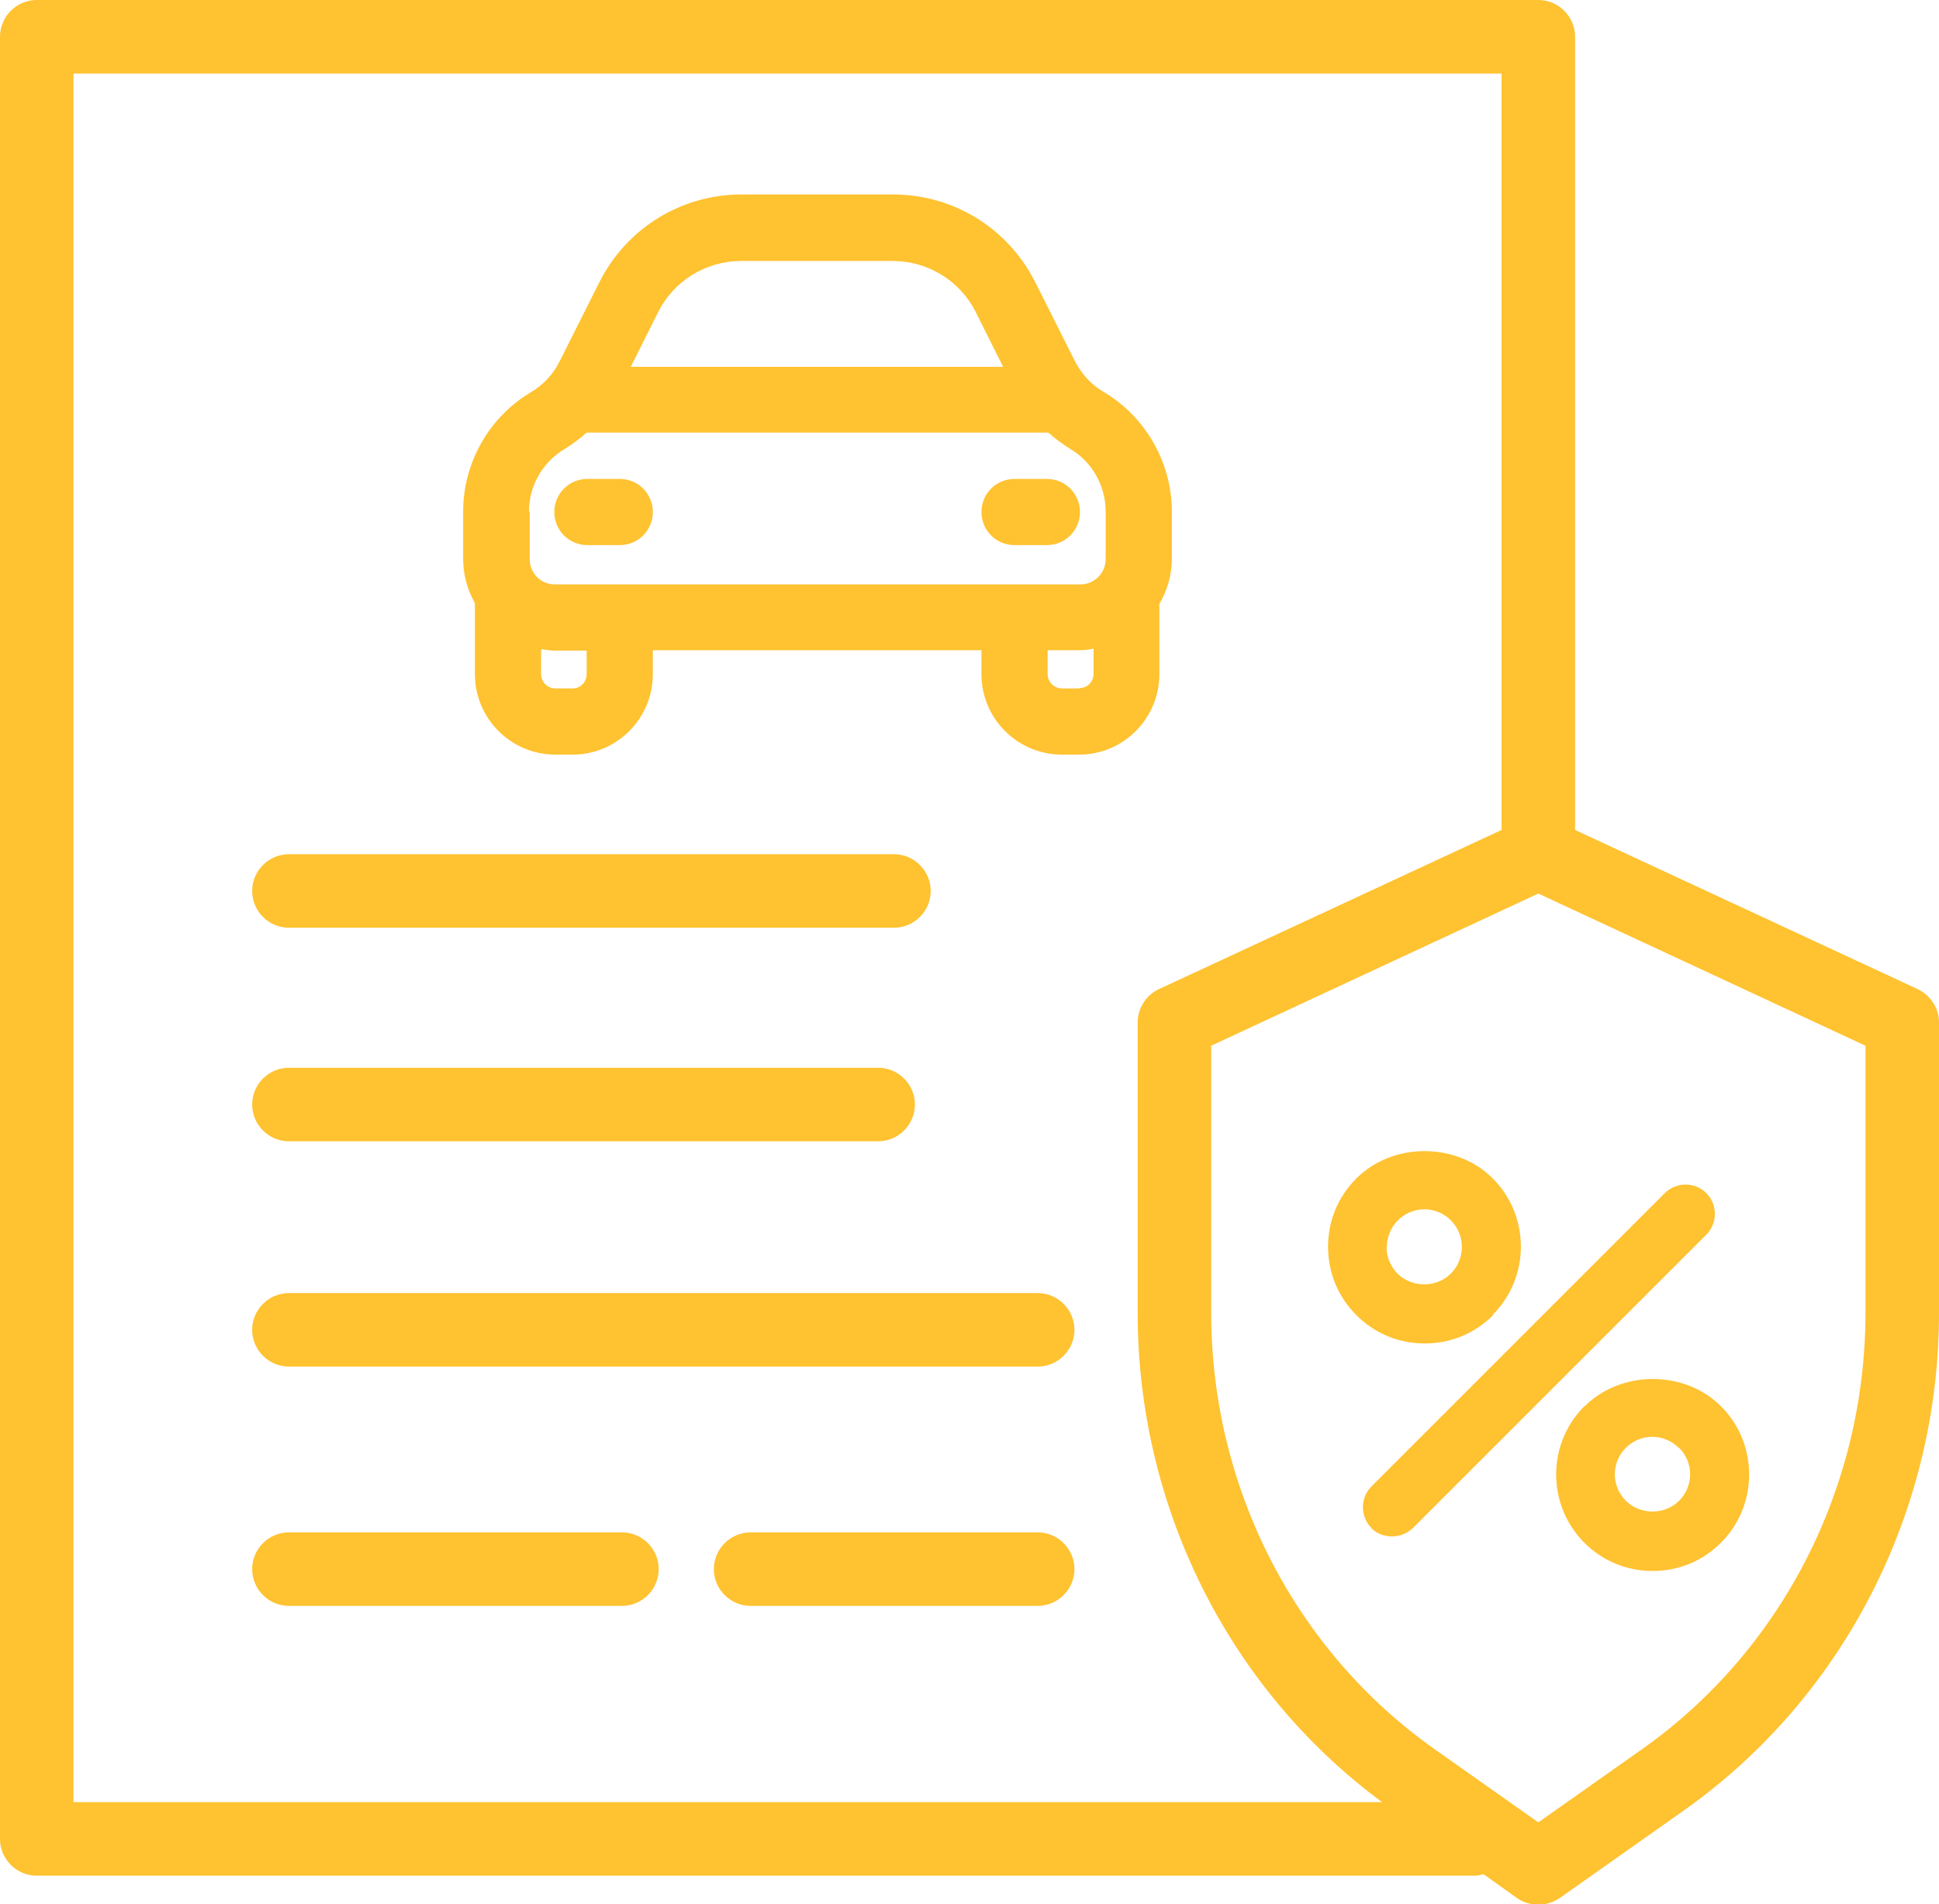 <?xml version="1.0" encoding="UTF-8"?><svg id="Layer_2" xmlns="http://www.w3.org/2000/svg" viewBox="0 0 52.75 51.81"><defs><style>.cls-1{fill:#ffc230;stroke-width:0px;}</style></defs><g id="Layer_1-2"><path class="cls-1" d="M31.55,16.42c.2-.36.33-.77.33-1.21v-1.29c0-1.33-.71-2.58-1.86-3.26-.33-.19-.59-.48-.77-.82l-1.08-2.15c-.74-1.48-2.23-2.4-3.88-2.4h-4.11c-1.65,0-3.14.92-3.88,2.4l-1.08,2.15c-.17.34-.43.62-.76.82-1.15.68-1.86,1.92-1.86,3.26v1.29c0,.44.12.84.32,1.2v1.93c0,1.21.98,2.19,2.19,2.19h.47c1.2,0,2.18-.98,2.18-2.19v-.65h8.94v.65c0,1.21.98,2.19,2.19,2.19h.47c1.2,0,2.18-.98,2.18-2.19v-1.92ZM20.17,7.1h4.11c.97,0,1.84.54,2.27,1.4l.74,1.48h-10.13l.74-1.48c.43-.86,1.3-1.4,2.27-1.4ZM14.39,13.92c0-.7.37-1.35.98-1.71.21-.13.41-.28.59-.44h12.56c.18.16.38.31.59.44.6.35.97,1.01.97,1.71v1.29c0,.38-.31.69-.68.69h-14.31c-.38,0-.68-.31-.68-.69v-1.29ZM15.96,18.34c0,.22-.17.39-.38.39h-.47c-.22,0-.39-.18-.39-.39v-.68c.12.02.24.04.36.04h.88v.65ZM29.36,18.73h-.47c-.21,0-.39-.18-.39-.39v-.65h.89c.12,0,.24-.02.36-.04v.68c0,.22-.17.39-.38.39Z"/><path class="cls-1" d="M15.98,14.83h.88c.5,0,.9-.4.9-.9s-.4-.9-.9-.9h-.88c-.5,0-.9.4-.9.9s.4.9.9.9Z"/><path class="cls-1" d="M27.6,14.83h.88c.5,0,.9-.4.9-.9s-.4-.9-.9-.9h-.88c-.5,0-.9.4-.9.9s.4.9.9.9Z"/><path class="cls-1" d="M7.86,25.24h16.46c.55,0,1-.45,1-1s-.45-1-1-1H7.86c-.55,0-1,.45-1,1s.45,1,1,1Z"/><path class="cls-1" d="M7.86,31.05h16.03c.55,0,1-.45,1-1s-.45-1-1-1H7.86c-.55,0-1,.45-1,1s.45,1,1,1Z"/><path class="cls-1" d="M28.23,35.18H7.86c-.55,0-1,.45-1,1s.45,1,1,1h20.37c.55,0,1-.45,1-1s-.45-1-1-1Z"/><path class="cls-1" d="M28.23,41.69h-7.81c-.55,0-1,.45-1,1s.45,1,1,1h7.81c.55,0,1-.45,1-1s-.45-1-1-1Z"/><path class="cls-1" d="M16.92,41.69H7.86c-.55,0-1,.45-1,1s.45,1,1,1h9.06c.55,0,1-.45,1-1s-.45-1-1-1Z"/><path class="cls-1" d="M52.17,26.91l-9.32-4.33V1c0-.55-.45-1-1-1H1C.45,0,0,.45,0,1v49.03c0,.55.45,1,1,1h39.16c.07,0,.13-.03.2-.04l.91.65c.17.12.38.18.58.18s.4-.06.58-.18l3.4-2.4h0c4.33-3.07,6.92-8.12,6.92-13.52v-7.9c0-.39-.23-.74-.58-.91ZM2,2h38.85v20.58l-9.32,4.33c-.35.16-.58.52-.58.91v7.9c0,5.28,2.48,10.23,6.65,13.31H2V2ZM50.75,35.71c0,4.75-2.27,9.19-6.08,11.88l-2.82,1.99-2.82-1.99c-3.81-2.69-6.08-7.13-6.08-11.88v-7.26l8.9-4.14,8.9,4.14v7.26Z"/><path class="cls-1" d="M40.61,35.77c1.02-1.02,1.02-2.69,0-3.71h0c-.99-.99-2.72-.99-3.71,0-.5.5-.77,1.15-.77,1.86s.27,1.36.77,1.86c.5.5,1.15.77,1.86.77s1.36-.27,1.86-.77ZM37.73,33.92c0-.27.11-.53.3-.72.19-.19.45-.3.72-.3s.53.11.72.3c.4.4.4,1.05,0,1.45-.39.39-1.06.39-1.45,0-.19-.19-.3-.45-.3-.72Z"/><path class="cls-1" d="M43.1,38.26c-1.02,1.02-1.02,2.69,0,3.71.5.5,1.15.77,1.86.77s1.36-.27,1.86-.77c1.02-1.02,1.02-2.69,0-3.71-.99-.99-2.72-.99-3.71,0ZM45.68,39.39c.19.19.3.45.3.72s-.11.53-.3.72c-.39.39-1.06.39-1.45,0-.19-.19-.3-.45-.3-.72s.11-.53.3-.72c.19-.19.45-.3.72-.3s.53.11.72.3Z"/><path class="cls-1" d="M37.3,41.57c.16.16.36.23.57.23s.41-.08.57-.23l7.98-7.98c.31-.31.31-.82,0-1.13-.31-.31-.82-.31-1.13,0l-7.98,7.98c-.31.31-.31.82,0,1.13Z"/></g></svg>